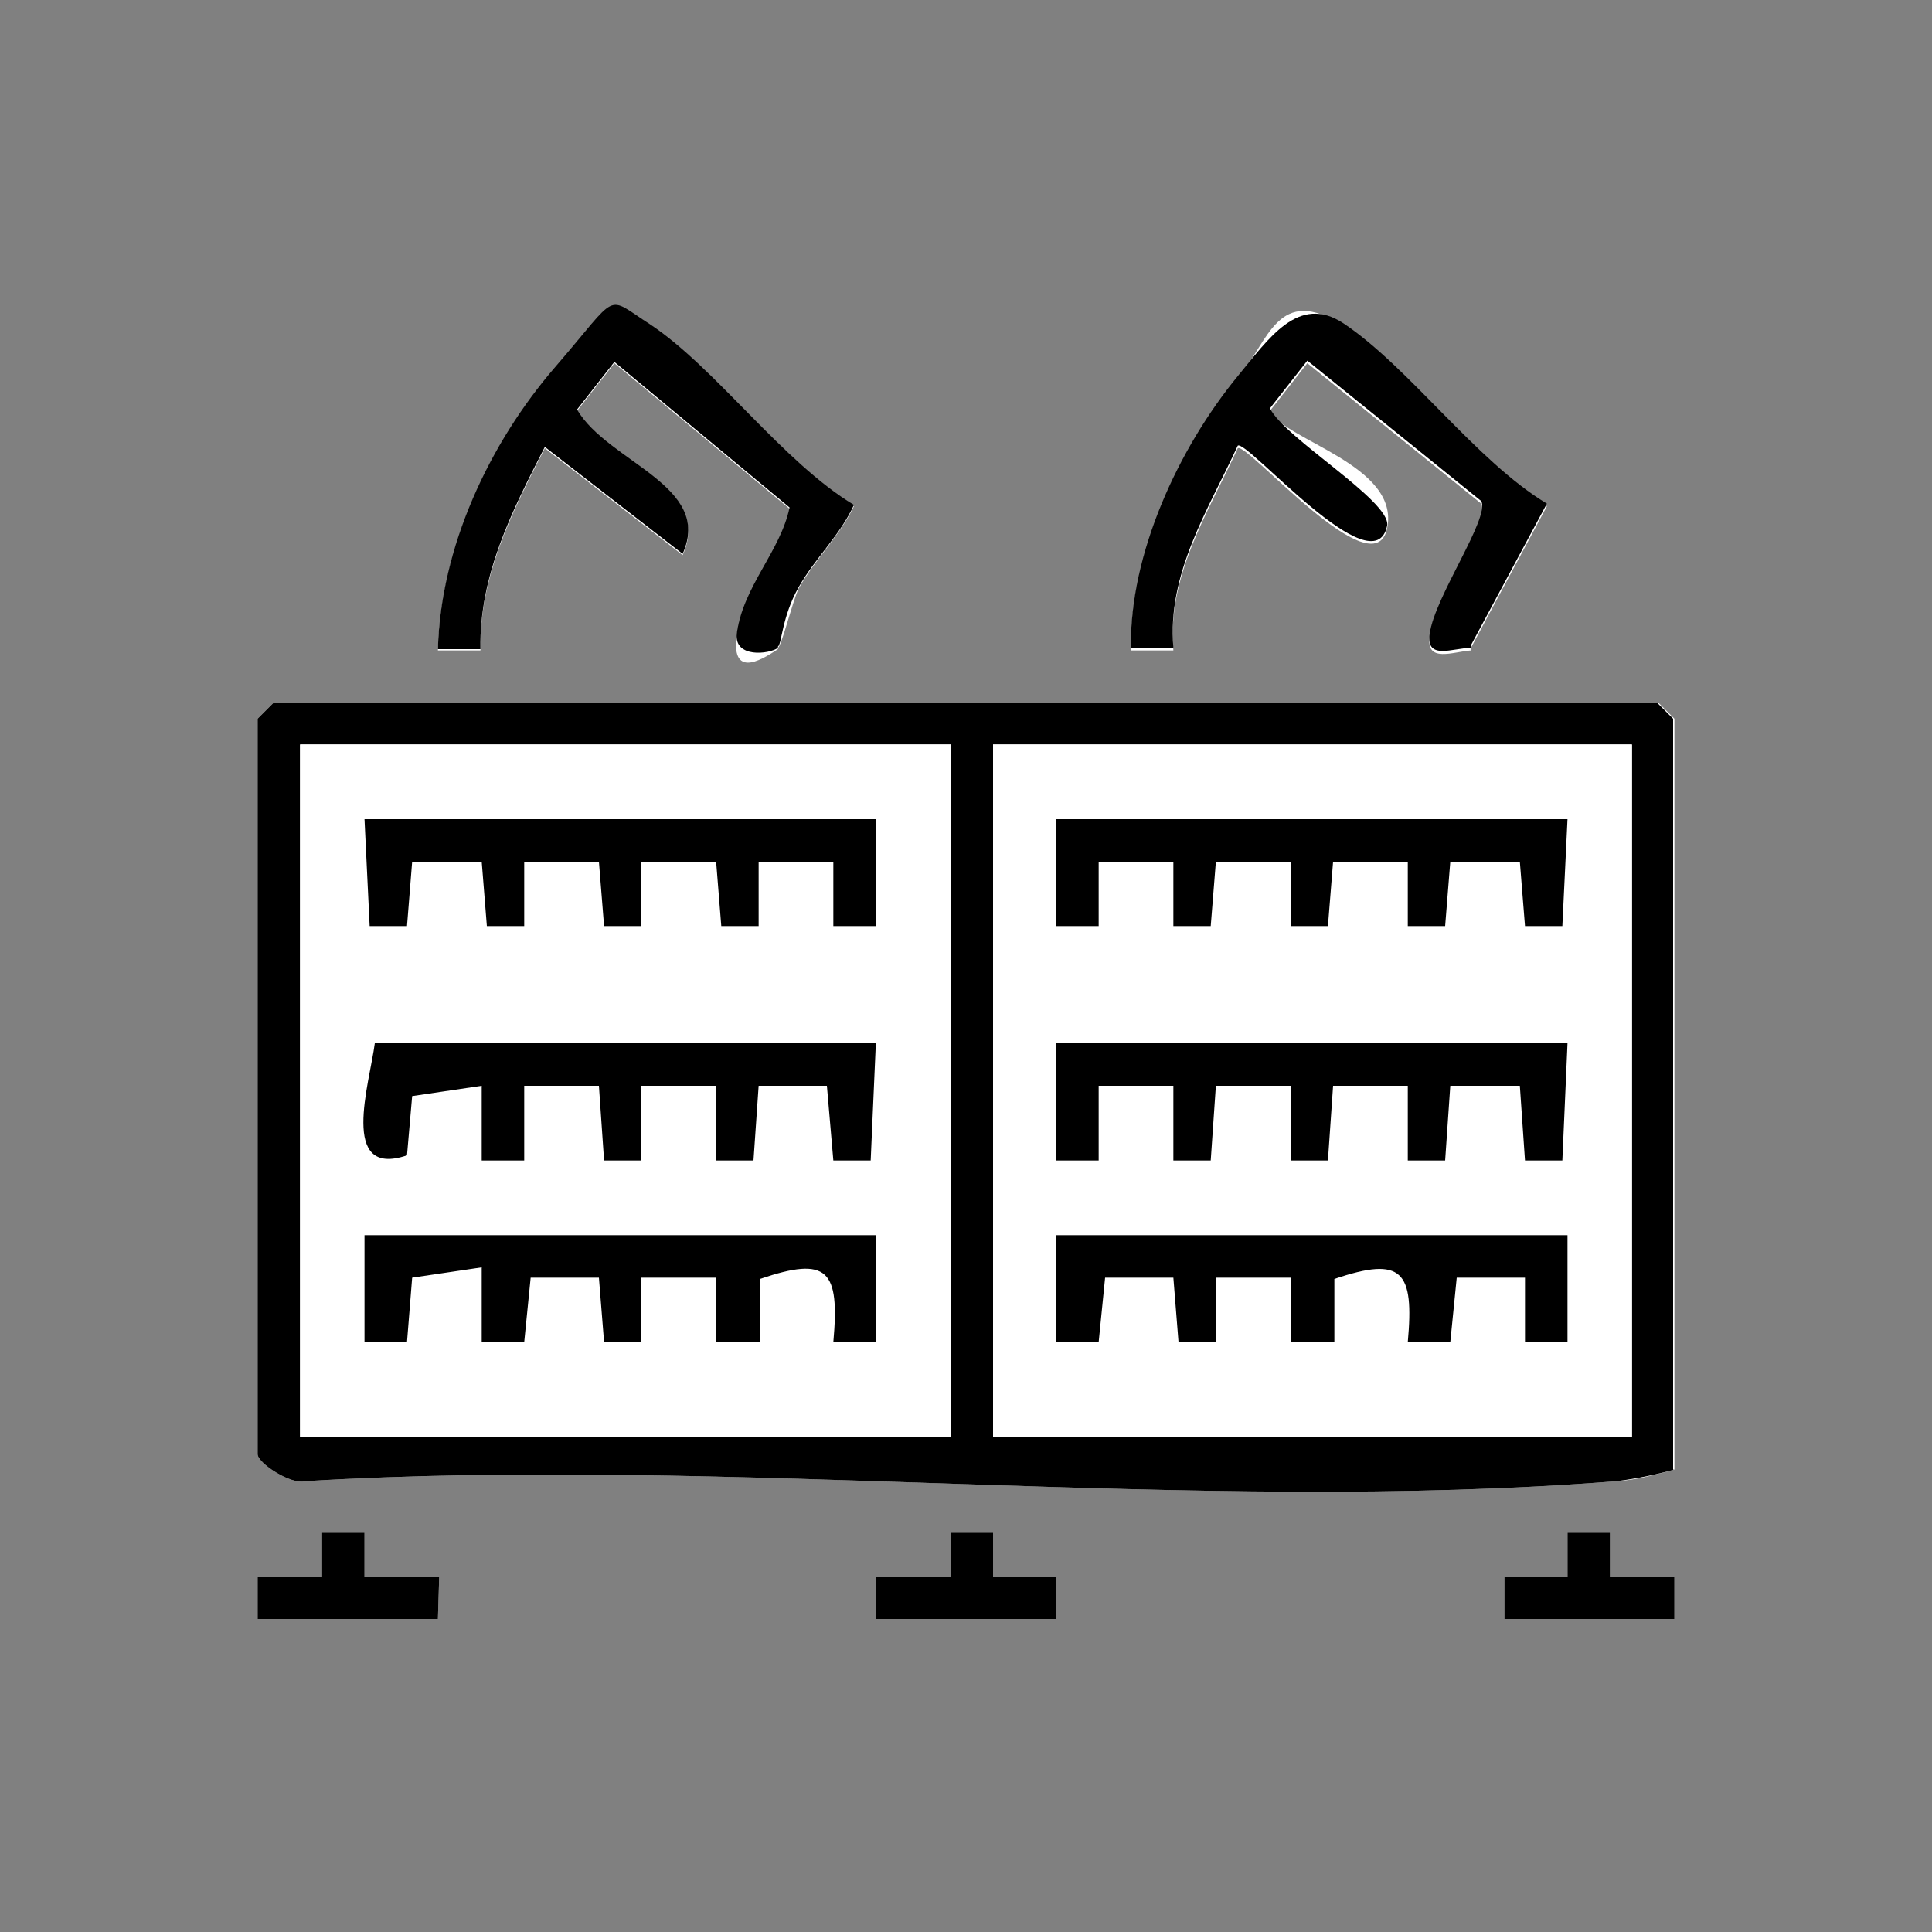 <?xml version="1.0" encoding="UTF-8"?>
<svg id="Layer_1" xmlns="http://www.w3.org/2000/svg" width="150" height="150" version="1.1" viewBox="0 0 150 150">
  <rect x="0" y="0" width="150" height="150" fill="#808080" stroke="none"/>
  <!-- Generator: Adobe Illustrator 29.8.0, SVG Export Plug-In . SVG Version: 2.1.1 Build 160)  -->
  <defs>
    <style>
      .st0 {
        fill: #fff;
      }
    </style>
  </defs>
  <path class="st0" d="M60.4,50.3c.3-.2,1.1-3.5,1.6-4.6,1.3-2.3,3.2-4.1,4.3-6.4-5.5-3.4-10.7-10.7-15.8-14-3.5-2.3-5,.5-7.4,3.3-5.1,5.9-8.9,14-9.1,21.9h3.3c-.1-5.8,2.5-10.8,5-15.7l10.7,8.3c2.4-5.3-5.8-7.1-8.2-11.2l2.9-3.7,13.6,11.3c-.7,3.5-3.6,6.1-4.1,9.8s2.4,1.6,3.2,1.1Z"/>
  <path class="st0" d="M114.2,50.3l5.9-11c-5.5-3.4-10.7-10.7-15.8-14s-5.8,1.2-8.2,4.1c-4.6,5.6-8.4,13.7-8.3,21.1h3.3c-.5-5.8,2.7-10.7,5-15.7.7-.5,10.6,11.1,11.6,6.2s-8-6.8-9.1-9.1l2.9-3.7,13.5,10.9c.7,1.3-3.7,7.4-4,10.3-.3,2.1,1.8,1.2,3.2,1.1Z"/>
  <path class="st0" d="M130,114.1v-58.3l-1.2-1.2H21.2l-1.2,1.2v57.1c0,.7,2.6,2.4,3.7,2.1,33.1-2,69.1,2.6,101.8,0,1.6-.1,3-.5,4.5-.9Z"/>
  <polygon class="st0" points="20 125.7 34 125.7 34.1 122.4 28.3 122.4 28.3 119 25 119 25 122.4 20 122.4 20 125.7"/>
  <polygon class="st0" points="68 125.7 82 125.7 82 122.4 77.1 122.4 77.1 119 73.8 119 73.8 122.4 68 122.4 68 125.7"/>
  <polygon class="st0" points="116.8 125.7 130 125.7 130 122.4 125 122.4 125 119 121.7 119 121.7 122.4 116.8 122.4 116.8 125.7"/>
  <path d="M130,114.1c-1.5.4-2.9.7-4.5.9-32.7,2.6-68.8-2-101.8,0-1.1.3-3.7-1.4-3.7-2.1v-57.1l1.2-1.2h107.5l1.2,1.2v58.3ZM73.8,57.8H23.3v53.8h50.5v-53.8ZM126.7,57.8h-49.6v53.8h49.6v-53.8Z"/>
  <path d="M114.2,50.3c-1.4,0-3.5,1-3.2-1.1.4-2.9,4.7-9,4-10.3l-13.5-10.9-2.9,3.7c1.1,2.3,9.4,7.2,9.1,9.1-1,4.9-10.9-6.7-11.6-6.2-2.3,5-5.5,9.9-5,15.7h-3.3c-.1-7.3,3.7-15.5,8.3-21.1,2.4-2.9,4.7-6.4,8.2-4.1,5.1,3.4,10.3,10.7,15.8,14l-5.9,11Z"/>
  <path d="M60.4,50.3c-.7.5-3.4.8-3.2-1.1.5-3.7,3.4-6.4,4.1-9.8l-13.6-11.3-2.9,3.7c2.4,4.1,10.6,5.9,8.2,11.2l-10.7-8.3c-2.5,4.9-5.1,9.9-5,15.7h-3.3c.2-7.9,4-16,9.1-21.9s3.8-5.6,7.4-3.3c5.1,3.4,10.3,10.7,15.8,14-1.1,2.4-3,4.1-4.3,6.4s-1.3,4.4-1.6,4.6Z"/>
  <polygon points="20 125.7 20 122.4 25 122.4 25 119 28.3 119 28.3 122.4 34.1 122.4 34 125.7 20 125.7"/>
  <polygon points="68 125.7 68 122.4 73.8 122.4 73.8 119 77.1 119 77.1 122.4 82 122.4 82 125.7 68 125.7"/>
  <polygon points="116.8 125.7 116.8 122.4 121.7 122.4 121.7 119 125 119 125 122.4 130 122.4 130 125.7 116.8 125.7"/>
  <path class="st0" d="M73.8,57.8v53.8H23.3v-53.8h50.5ZM68,63.6H28.3l.4,8.3h2.9s.5-5,.5-5h5.3s.4,5,.4,5h2.9s0-5,0-5h5.8l.4,5h2.9s0-5,0-5h5.8l.4,5h2.9s0-5,0-5h5.8v5s3.3,0,3.3,0v-8.3ZM68,81H29.1c-.5,3.1-2.8,10.4,2.5,8.7l.4-4.6,5.4-.8v5.8s3.3,0,3.3,0v-5.8s5.8,0,5.8,0l.4,5.8h2.9s0-5.8,0-5.8h5.8v5.8s2.9,0,2.9,0l.4-5.8h5.3s.5,5.8.5,5.8h2.9s.4-9.1.4-9.1ZM68,95.9H28.3v8.3s3.3,0,3.3,0l.4-5,5.4-.8v5.8s3.3,0,3.3,0l.5-5h5.3s.4,5,.4,5h2.9s0-5,0-5h5.8s0,5,0,5h3.3s.1-4.9.1-4.9c5.3-1.8,6.2-.7,5.7,4.9h3.3s0-8.3,0-8.3Z"/>
  <path class="st0" d="M126.7,57.8v53.8h-49.6v-53.8h49.6ZM121.7,63.6h-39.7v8.3s3.3,0,3.3,0v-5s5.8,0,5.8,0v5s2.9,0,2.9,0l.4-5h5.8v5s2.9,0,2.9,0l.4-5h5.8v5s2.9,0,2.9,0l.4-5h5.3s.5,5,.5,5h2.9s.4-8.3.4-8.3ZM121.7,81h-39.7v9.1s3.3,0,3.3,0v-5.8s5.8,0,5.8,0v5.8s2.9,0,2.9,0l.4-5.8h5.8v5.8s2.9,0,2.9,0l.4-5.8h5.8v5.8s2.9,0,2.9,0l.4-5.8h5.3s.5,5.8.5,5.8h2.9s.4-9.1.4-9.1ZM121.7,95.9h-39.7v8.3s3.3,0,3.3,0l.5-5h5.3s.4,5,.4,5h2.9s0-5,0-5h5.8s0,5,0,5h3.3s.1-4.9.1-4.9c5.3-1.8,6.2-.7,5.7,4.9h3.3s.5-5,.5-5h5.3s0,5,0,5h3.3s0-8.3,0-8.3Z"/>
  <path d="M68,81l-.4,9.1h-2.9s-.5-5.8-.5-5.8h-5.3s-.4,5.8-.4,5.8h-2.9s0-5.8,0-5.8h-5.8v5.8s-2.9,0-2.9,0l-.4-5.8h-5.8s0,5.8,0,5.8h-3.3s0-5.8,0-5.8l-5.4.8-.4,4.6c-5.3,1.8-2.9-5.6-2.5-8.7h38.9Z"/>
  <polygon points="68 63.6 68 71.9 64.7 71.9 64.7 66.9 58.9 66.9 58.9 71.9 56 71.9 55.6 66.9 49.8 66.9 49.8 71.9 46.9 71.9 46.5 66.9 40.7 66.9 40.7 71.9 37.8 71.9 37.4 66.9 32 66.9 31.6 71.9 28.7 71.9 28.3 63.6 68 63.6"/>
  <path d="M68,95.9v8.3s-3.3,0-3.3,0c.5-5.6-.4-6.7-5.7-4.9v4.9c-.1,0-3.4,0-3.4,0v-5s-5.8,0-5.8,0v5s-2.9,0-2.9,0l-.4-5h-5.3s-.5,5-.5,5h-3.3s0-5.8,0-5.8l-5.4.8-.4,5h-3.3s0-8.3,0-8.3h39.7Z"/>
  <polygon points="121.7 81 121.3 90.1 118.4 90.1 118 84.3 112.6 84.3 112.2 90.1 109.3 90.1 109.3 84.3 103.5 84.3 103.1 90.1 100.2 90.1 100.2 84.3 94.4 84.3 94 90.1 91.1 90.1 91.1 84.3 85.3 84.3 85.3 90.1 82 90.1 82 81 121.7 81"/>
  <polygon points="121.7 63.6 121.3 71.9 118.4 71.9 118 66.9 112.6 66.9 112.2 71.9 109.3 71.9 109.3 66.9 103.5 66.9 103.1 71.9 100.2 71.9 100.2 66.9 94.4 66.9 94 71.9 91.1 71.9 91.1 66.9 85.3 66.9 85.3 71.9 82 71.9 82 63.6 121.7 63.6"/>
  <path d="M121.7,95.9v8.3s-3.3,0-3.3,0v-5s-5.3,0-5.3,0l-.5,5h-3.3c.5-5.5-.4-6.7-5.7-4.9v4.9c-.1,0-3.4,0-3.4,0v-5s-5.8,0-5.8,0v5s-2.9,0-2.9,0l-.4-5h-5.3s-.5,5-.5,5h-3.3s0-8.3,0-8.3h39.7Z"/>
</svg>
